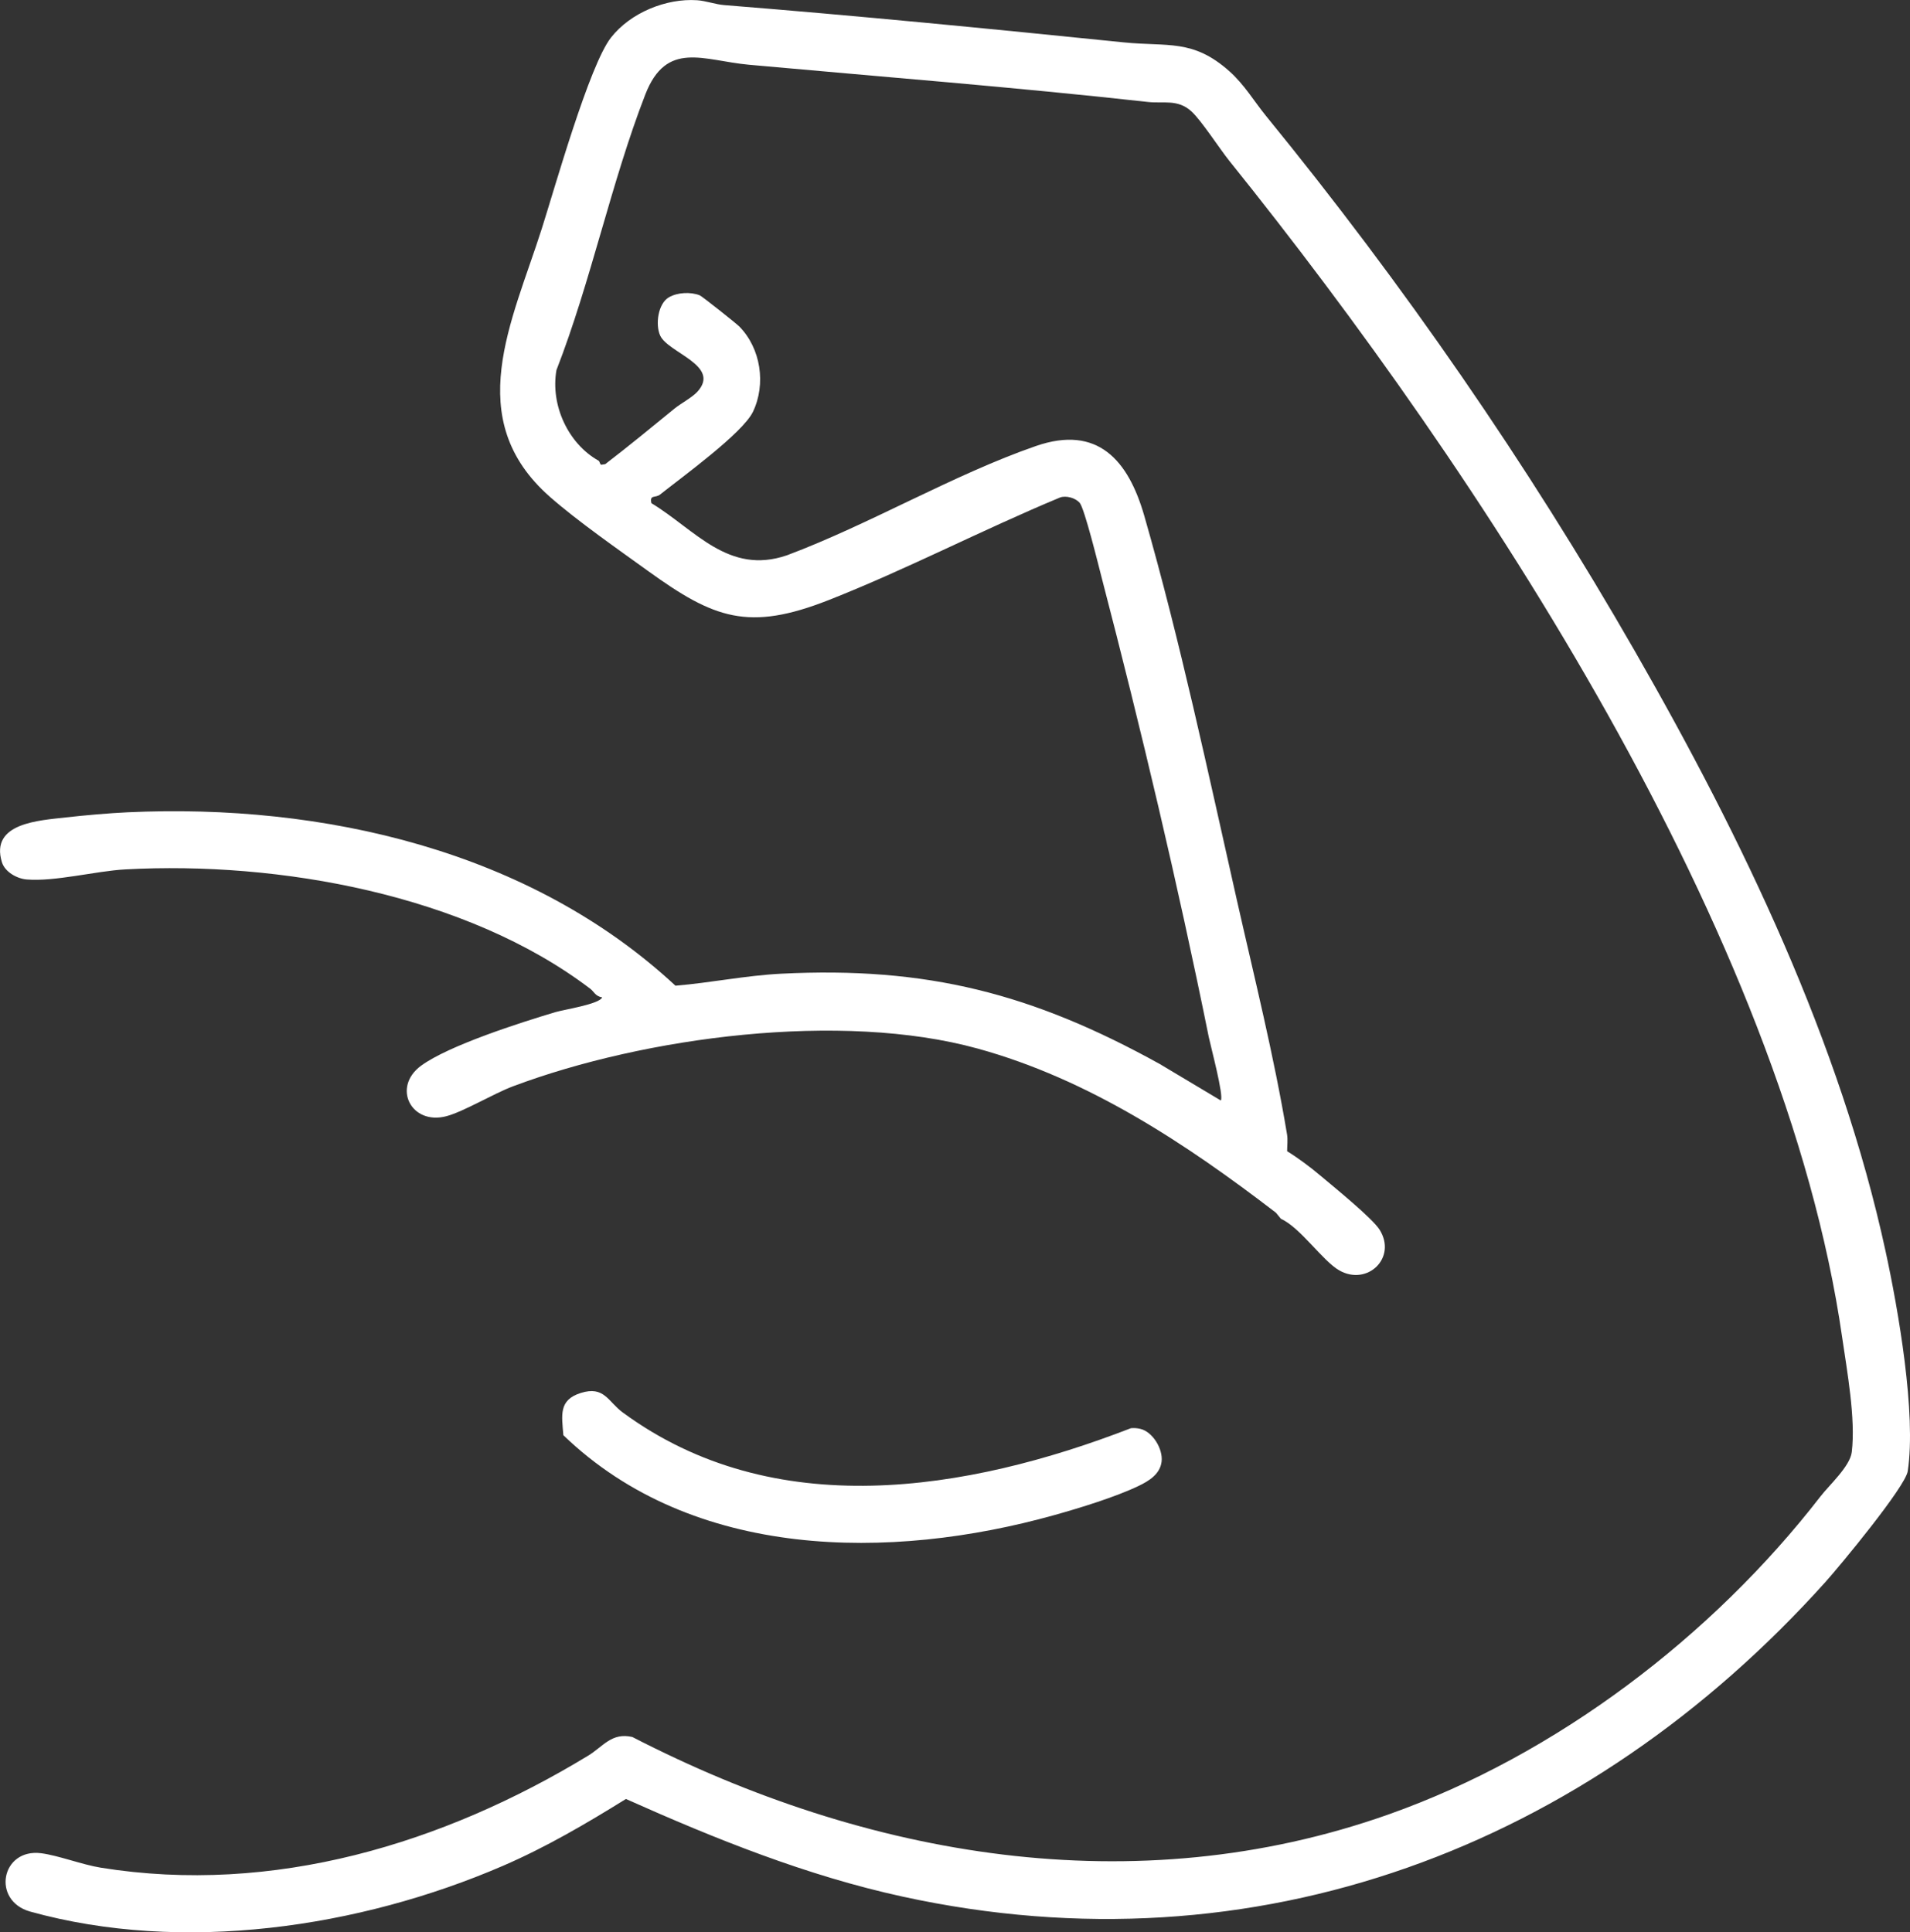 <?xml version="1.0" encoding="UTF-8"?> <svg xmlns="http://www.w3.org/2000/svg" width="85" height="86" viewBox="0 0 85 86" fill="none"><rect x="0" y="0" width="85" height="86" fill="#333333" stroke="none"/><g clip-path="url(#clip0_1058_1183)"><path d="M54.705 3.166C55.381 3.767 55.804 4.5 56.34 5.158C62.477 12.68 67.962 20.623 72.763 28.992C77.563 37.361 81.894 46.377 83.914 55.693C84.479 58.295 85.286 62.913 84.899 65.478C84.794 66.173 81.88 69.693 81.237 70.409C70.63 82.212 55.912 87.843 40.173 84.412C35.9 83.481 31.833 81.843 27.855 80.066C26.089 81.163 24.289 82.218 22.376 83.044C15.988 85.802 8.116 86.961 1.343 85.077C-0.385 84.596 0.048 82.25 1.836 82.481C2.603 82.581 3.656 82.99 4.488 83.124C12.166 84.359 19.727 82.056 26.173 78.139C26.838 77.735 27.217 77.094 28.14 77.307C38.569 82.676 50.504 84.746 61.785 80.757C69.276 78.107 76.207 72.814 81.018 66.598C81.412 66.088 82.334 65.261 82.409 64.622C82.586 63.133 82.198 61.019 81.981 59.521C79.396 41.563 65.844 21.011 54.698 7.146C54.273 6.615 53.466 5.362 53.016 4.952C52.412 4.404 51.773 4.614 51.093 4.539C45.174 3.882 39.248 3.42 33.324 2.881C31.302 2.696 29.66 1.78 28.717 4.208C27.204 8.102 26.296 12.538 24.763 16.473C24.49 18.038 25.289 19.75 26.64 20.505C26.689 20.532 26.698 20.677 26.757 20.684L26.933 20.658C27.98 19.855 29.004 19.013 30.024 18.179C30.282 17.968 30.801 17.692 31.035 17.435C32.099 16.267 29.726 15.707 29.377 14.93C29.16 14.447 29.28 13.516 29.767 13.232C30.145 13.012 30.737 12.982 31.141 13.144C31.245 13.186 32.769 14.397 32.9 14.53C33.861 15.505 34.097 17.097 33.509 18.326C33.053 19.278 30.351 21.233 29.374 22.011C29.168 22.176 28.9 21.999 28.989 22.394C30.934 23.571 32.412 25.608 35.022 24.714C38.688 23.342 42.443 21.117 46.101 19.851C48.858 18.897 50.214 20.494 50.922 22.952C52.51 28.477 53.768 34.406 55.037 40.029C55.817 43.486 56.691 46.968 57.276 50.484C57.317 50.733 57.281 50.988 57.281 51.237C57.745 51.521 58.308 51.938 58.754 52.316C59.315 52.789 61.074 54.214 61.397 54.732C62.178 55.984 60.848 57.249 59.602 56.541C58.865 56.124 57.862 54.627 57.005 54.245L56.781 53.972C52.764 50.888 48.439 48.026 43.513 46.669C37.444 44.995 28.709 46.141 22.828 48.348C21.967 48.671 20.635 49.473 19.87 49.677C18.296 50.094 17.435 48.39 18.738 47.432C19.965 46.529 23.177 45.507 24.709 45.048C25.109 44.929 26.671 44.694 26.798 44.391C26.491 44.337 26.429 44.128 26.274 44.01C20.757 39.813 12.406 38.32 5.571 38.694C4.259 38.766 2.444 39.246 1.189 39.142C0.757 39.107 0.219 38.81 0.085 38.374C-0.454 36.617 1.755 36.516 2.944 36.379C3.737 36.288 4.882 36.188 5.68 36.152C14.382 35.749 23.582 37.851 30.06 43.87C31.617 43.741 33.187 43.417 34.746 43.337C41.251 43.007 45.947 44.22 51.609 47.353L54.328 48.978C54.479 48.802 53.871 46.538 53.792 46.148C52.41 39.319 50.79 32.482 49.035 25.739C48.89 25.184 48.263 22.617 48.044 22.372C47.856 22.162 47.445 22.042 47.173 22.142C43.724 23.577 40.361 25.334 36.889 26.703C33.3 28.118 31.772 27.526 28.842 25.414C27.52 24.46 25.695 23.188 24.474 22.114C20.528 18.645 22.788 14.328 24.111 10.177C24.692 8.354 26.225 2.905 27.19 1.673C28.054 0.568 29.642 -0.081 31.02 0.01C31.406 0.035 31.84 0.196 32.23 0.227C38.158 0.7 44.086 1.283 49.998 1.885C51.968 2.085 53.083 1.723 54.706 3.167L54.705 3.166Z" fill="white"></path><path d="M27.719 62.867C34.414 67.785 43.013 66.396 50.328 63.564C50.467 63.551 50.603 63.56 50.739 63.591C51.293 63.715 51.764 64.488 51.694 65.052C51.625 65.616 51.117 65.919 50.673 66.132C49.647 66.626 48.032 67.121 46.918 67.432C39.622 69.471 30.831 69.434 25.071 63.875C24.999 62.978 24.857 62.31 25.84 61.998C26.892 61.664 27.052 62.377 27.719 62.868V62.867Z" fill="white"></path></g><defs><clipPath id="clip0_1058_1183"><rect width="85" height="86" fill="white"></rect></clipPath></defs></svg> 